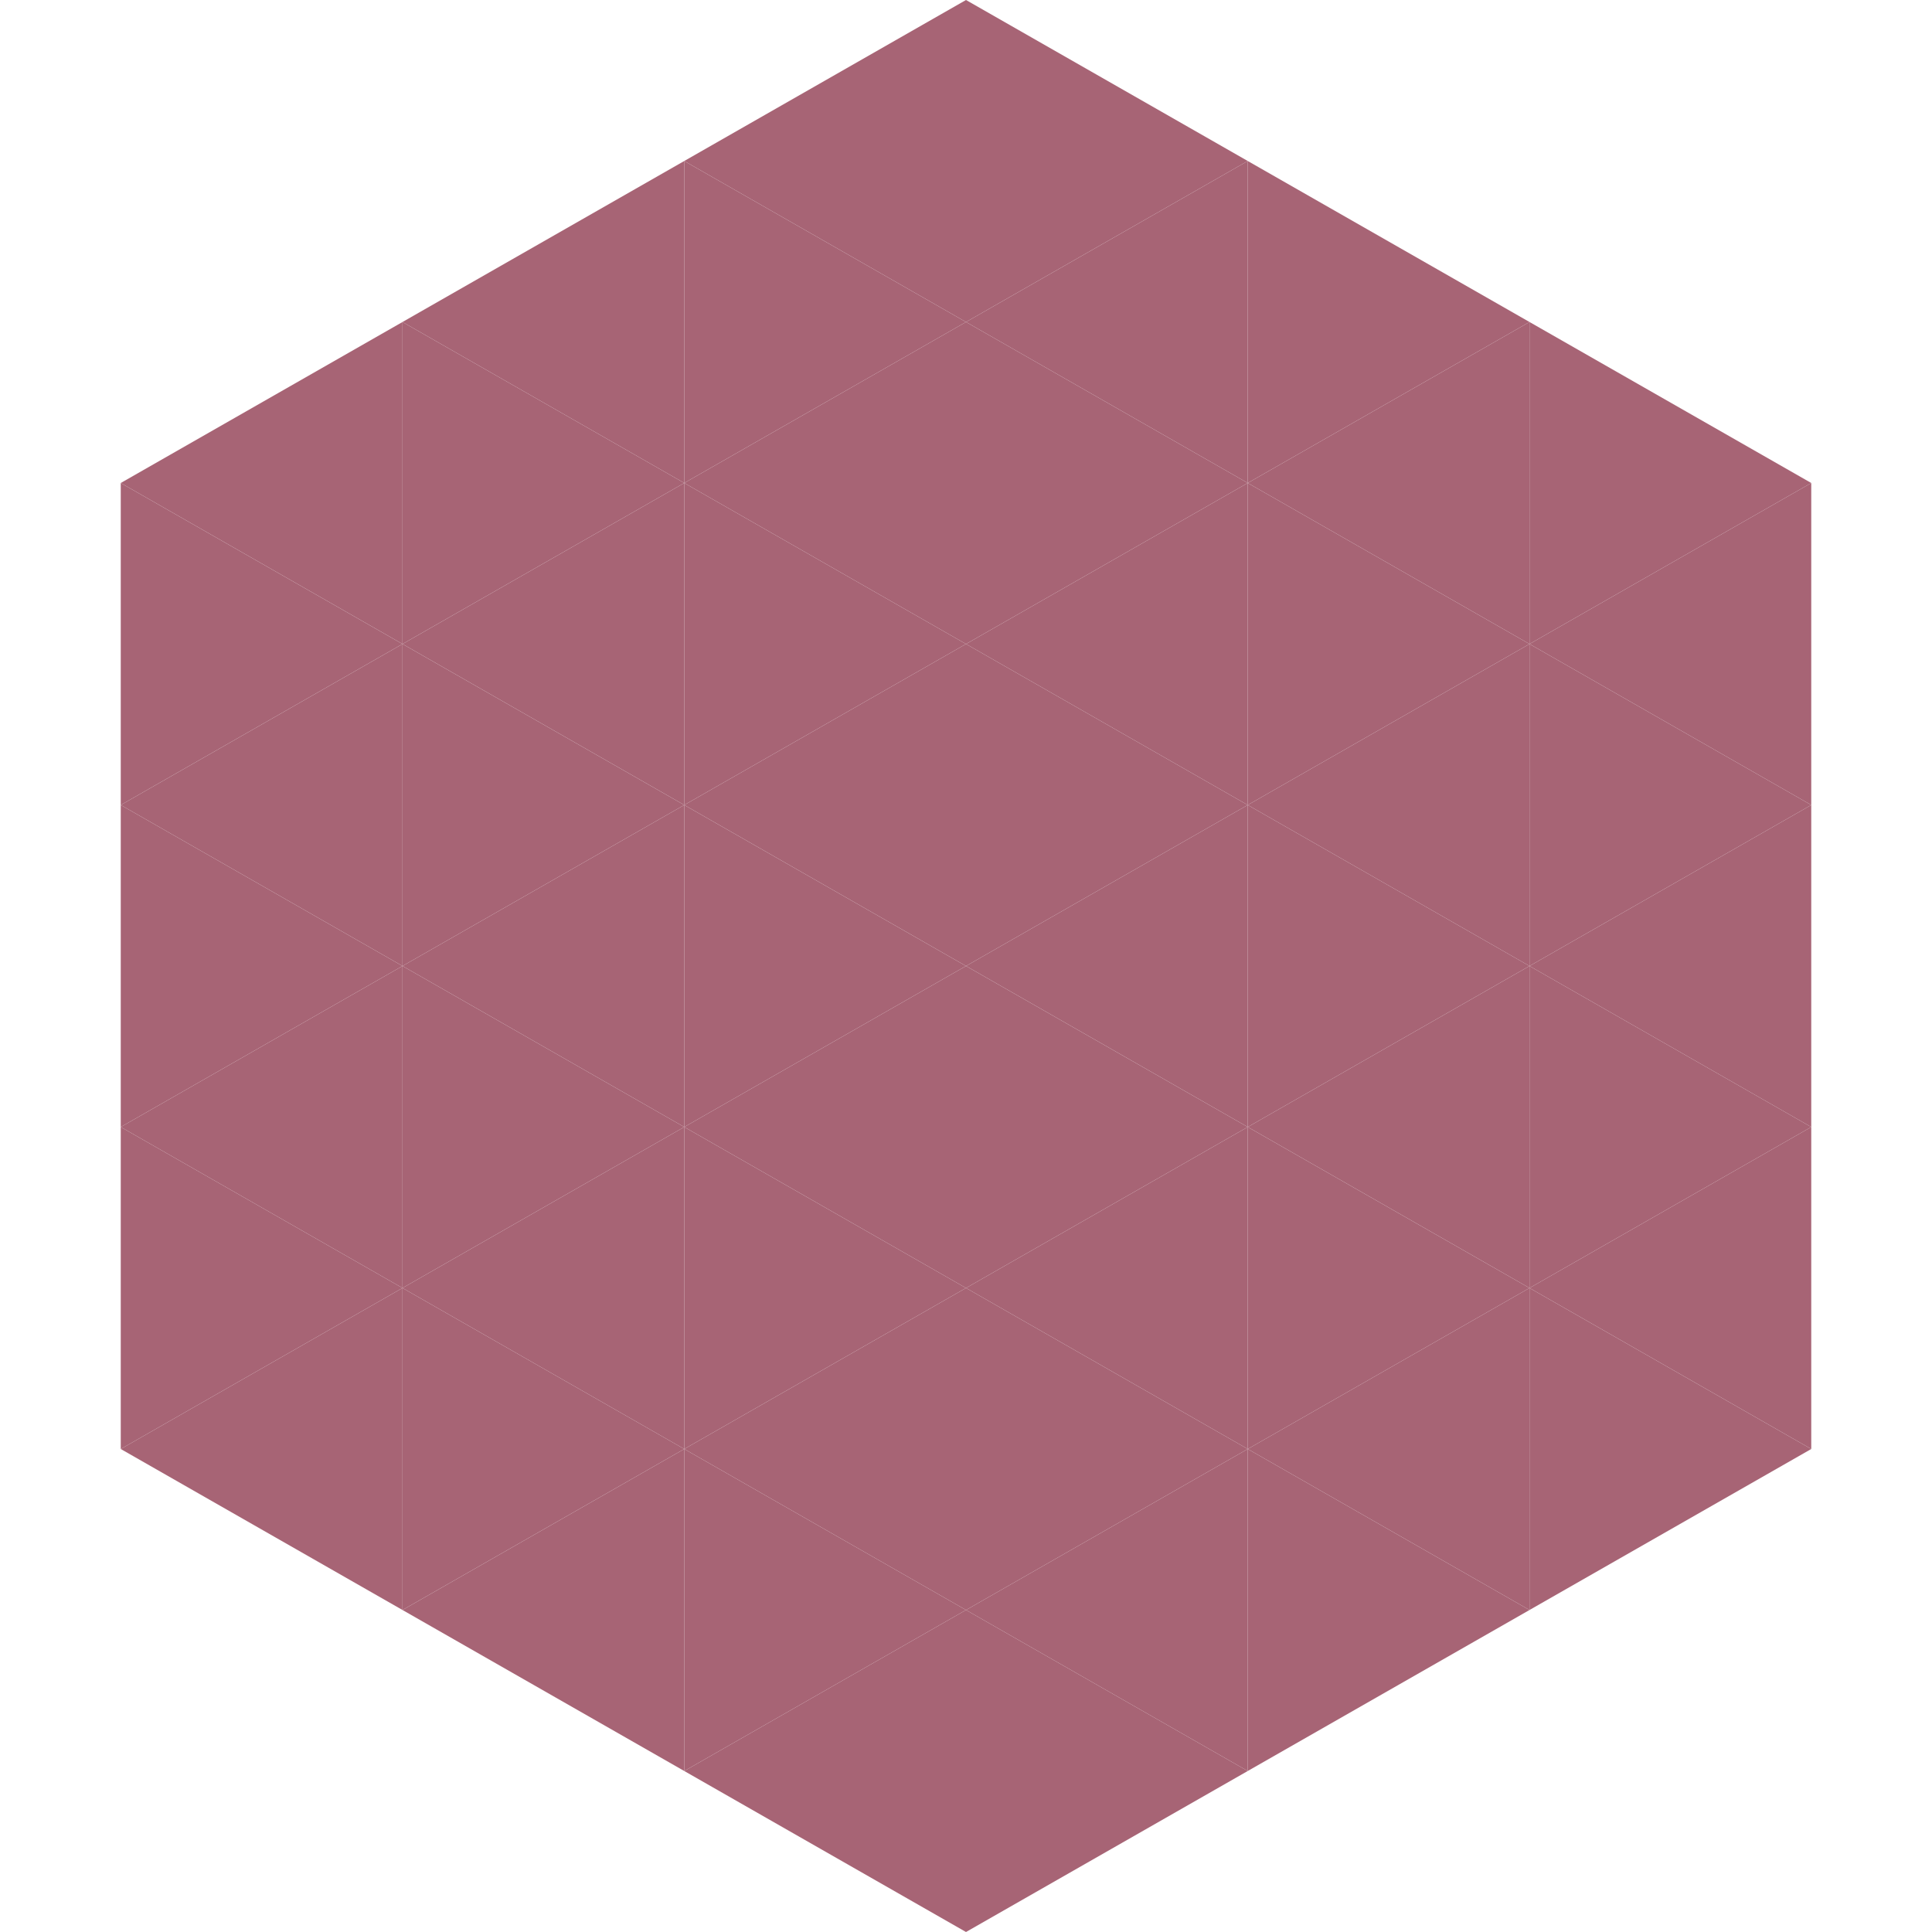 <?xml version="1.0"?>
<!-- Generated by SVGo -->
<svg width="240" height="240"
     xmlns="http://www.w3.org/2000/svg"
     xmlns:xlink="http://www.w3.org/1999/xlink">
<polygon points="50,40 15,60 50,80" style="fill:rgb(167,100,117)" />
<polygon points="190,40 225,60 190,80" style="fill:rgb(167,100,117)" />
<polygon points="15,60 50,80 15,100" style="fill:rgb(167,100,117)" />
<polygon points="225,60 190,80 225,100" style="fill:rgb(167,100,117)" />
<polygon points="50,80 15,100 50,120" style="fill:rgb(167,100,117)" />
<polygon points="190,80 225,100 190,120" style="fill:rgb(167,100,117)" />
<polygon points="15,100 50,120 15,140" style="fill:rgb(167,100,117)" />
<polygon points="225,100 190,120 225,140" style="fill:rgb(167,100,117)" />
<polygon points="50,120 15,140 50,160" style="fill:rgb(167,100,117)" />
<polygon points="190,120 225,140 190,160" style="fill:rgb(167,100,117)" />
<polygon points="15,140 50,160 15,180" style="fill:rgb(167,100,117)" />
<polygon points="225,140 190,160 225,180" style="fill:rgb(167,100,117)" />
<polygon points="50,160 15,180 50,200" style="fill:rgb(167,100,117)" />
<polygon points="190,160 225,180 190,200" style="fill:rgb(167,100,117)" />
<polygon points="15,180 50,200 15,220" style="fill:rgb(255,255,255); fill-opacity:0" />
<polygon points="225,180 190,200 225,220" style="fill:rgb(255,255,255); fill-opacity:0" />
<polygon points="50,0 85,20 50,40" style="fill:rgb(255,255,255); fill-opacity:0" />
<polygon points="190,0 155,20 190,40" style="fill:rgb(255,255,255); fill-opacity:0" />
<polygon points="85,20 50,40 85,60" style="fill:rgb(167,100,117)" />
<polygon points="155,20 190,40 155,60" style="fill:rgb(167,100,117)" />
<polygon points="50,40 85,60 50,80" style="fill:rgb(167,100,117)" />
<polygon points="190,40 155,60 190,80" style="fill:rgb(167,100,117)" />
<polygon points="85,60 50,80 85,100" style="fill:rgb(167,100,117)" />
<polygon points="155,60 190,80 155,100" style="fill:rgb(167,100,117)" />
<polygon points="50,80 85,100 50,120" style="fill:rgb(167,100,117)" />
<polygon points="190,80 155,100 190,120" style="fill:rgb(167,100,117)" />
<polygon points="85,100 50,120 85,140" style="fill:rgb(167,100,117)" />
<polygon points="155,100 190,120 155,140" style="fill:rgb(167,100,117)" />
<polygon points="50,120 85,140 50,160" style="fill:rgb(167,100,117)" />
<polygon points="190,120 155,140 190,160" style="fill:rgb(167,100,117)" />
<polygon points="85,140 50,160 85,180" style="fill:rgb(167,100,117)" />
<polygon points="155,140 190,160 155,180" style="fill:rgb(167,100,117)" />
<polygon points="50,160 85,180 50,200" style="fill:rgb(167,100,117)" />
<polygon points="190,160 155,180 190,200" style="fill:rgb(167,100,117)" />
<polygon points="85,180 50,200 85,220" style="fill:rgb(167,100,117)" />
<polygon points="155,180 190,200 155,220" style="fill:rgb(167,100,117)" />
<polygon points="120,0 85,20 120,40" style="fill:rgb(167,100,117)" />
<polygon points="120,0 155,20 120,40" style="fill:rgb(167,100,117)" />
<polygon points="85,20 120,40 85,60" style="fill:rgb(167,100,117)" />
<polygon points="155,20 120,40 155,60" style="fill:rgb(167,100,117)" />
<polygon points="120,40 85,60 120,80" style="fill:rgb(167,100,117)" />
<polygon points="120,40 155,60 120,80" style="fill:rgb(167,100,117)" />
<polygon points="85,60 120,80 85,100" style="fill:rgb(167,100,117)" />
<polygon points="155,60 120,80 155,100" style="fill:rgb(167,100,117)" />
<polygon points="120,80 85,100 120,120" style="fill:rgb(167,100,117)" />
<polygon points="120,80 155,100 120,120" style="fill:rgb(167,100,117)" />
<polygon points="85,100 120,120 85,140" style="fill:rgb(167,100,117)" />
<polygon points="155,100 120,120 155,140" style="fill:rgb(167,100,117)" />
<polygon points="120,120 85,140 120,160" style="fill:rgb(167,100,117)" />
<polygon points="120,120 155,140 120,160" style="fill:rgb(167,100,117)" />
<polygon points="85,140 120,160 85,180" style="fill:rgb(167,100,117)" />
<polygon points="155,140 120,160 155,180" style="fill:rgb(167,100,117)" />
<polygon points="120,160 85,180 120,200" style="fill:rgb(167,100,117)" />
<polygon points="120,160 155,180 120,200" style="fill:rgb(167,100,117)" />
<polygon points="85,180 120,200 85,220" style="fill:rgb(167,100,117)" />
<polygon points="155,180 120,200 155,220" style="fill:rgb(167,100,117)" />
<polygon points="120,200 85,220 120,240" style="fill:rgb(167,100,117)" />
<polygon points="120,200 155,220 120,240" style="fill:rgb(167,100,117)" />
<polygon points="85,220 120,240 85,260" style="fill:rgb(255,255,255); fill-opacity:0" />
<polygon points="155,220 120,240 155,260" style="fill:rgb(255,255,255); fill-opacity:0" />
</svg>

